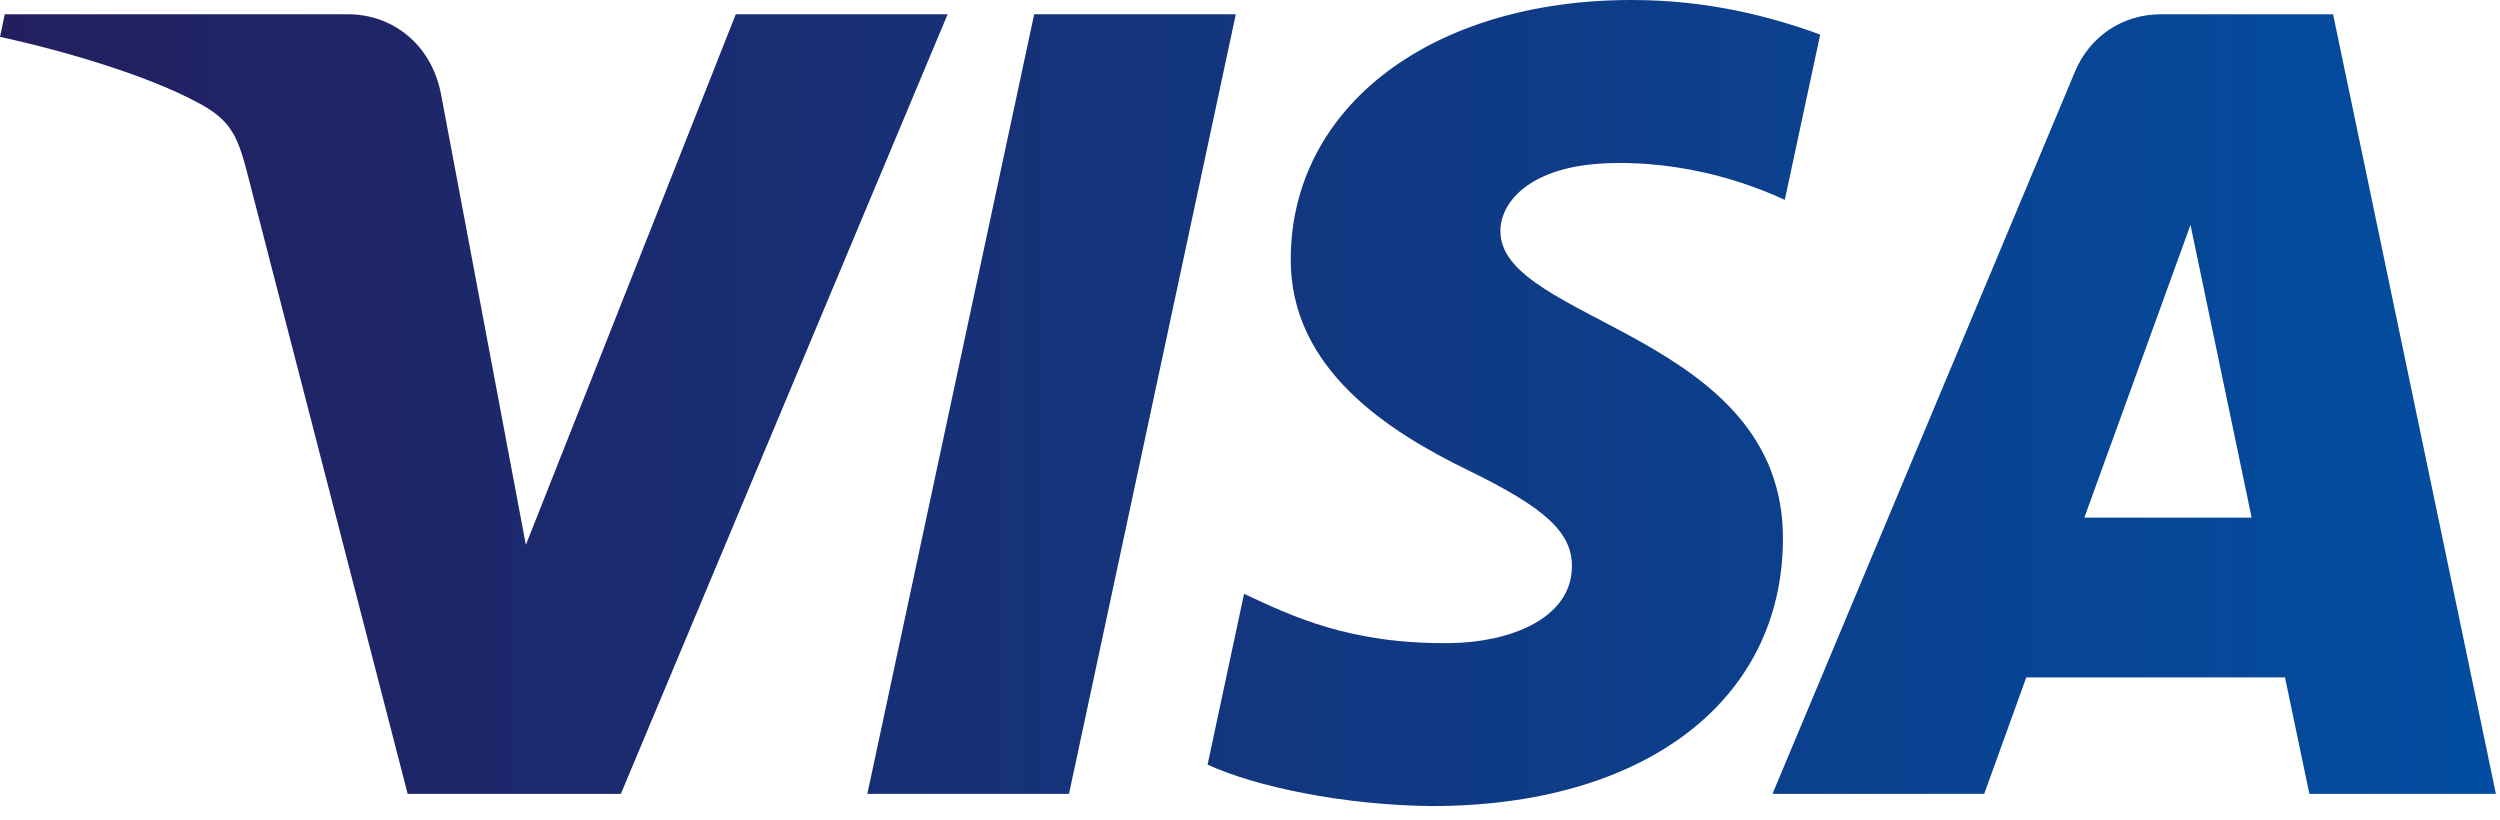 <svg width="61" height="20" viewBox="0 0 61 20" fill="none" xmlns="http://www.w3.org/2000/svg">
<path fill-rule="evenodd" clip-rule="evenodd" d="M30.154 0.348L26.084 19.37H21.163L25.234 0.348H30.154ZM50.858 12.63L53.448 5.488L54.94 12.63H50.858ZM56.349 19.37H60.9L56.927 0.348H52.727C51.782 0.348 50.986 0.897 50.632 1.743L43.249 19.37H48.415L49.441 16.529H55.754L56.349 19.37ZM43.504 13.159C43.526 8.139 36.562 7.862 36.61 5.619C36.625 4.937 37.275 4.211 38.697 4.026C39.401 3.934 41.346 3.862 43.549 4.877L44.413 0.843C43.228 0.413 41.706 0 39.809 0C34.946 0 31.522 2.586 31.494 6.288C31.462 9.027 33.938 10.554 35.803 11.465C37.72 12.397 38.362 12.995 38.355 13.829C38.341 15.106 36.826 15.669 35.41 15.691C32.936 15.729 31.5 15.022 30.355 14.489L29.465 18.657C30.613 19.185 32.736 19.645 34.937 19.668C40.107 19.668 43.488 17.115 43.504 13.159ZM23.122 0.348L15.149 19.37H9.947L6.024 4.189C5.786 3.254 5.579 2.911 4.854 2.518C3.672 1.875 1.718 1.274 0 0.899L0.116 0.348H8.49C9.557 0.348 10.517 1.057 10.759 2.287L12.831 13.295L17.953 0.348H23.122Z" fill="url(#paint0_linear_21738_1558)"/>
<defs>
<linearGradient id="paint0_linear_21738_1558" x1="0" y1="9.834" x2="60.9" y2="9.834" gradientUnits="userSpaceOnUse">
<stop stop-color="#231F5E"/>
<stop offset="1" stop-color="#024DA0"/>
</linearGradient>
</defs>
</svg>

